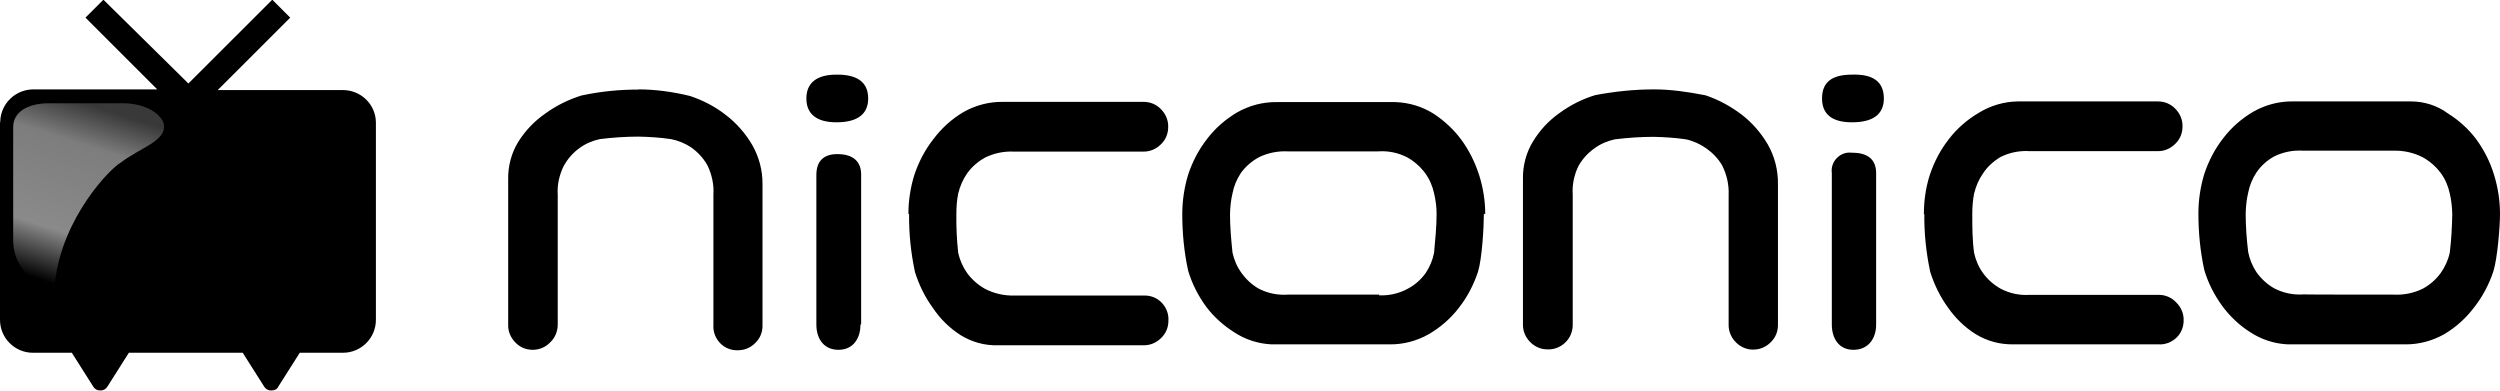 <?xml version="1.0" encoding="UTF-8" standalone="no"?>
<!-- Generator: Adobe Illustrator 19.0.0, SVG Export Plug-In . SVG Version: 6.00 Build 0)  -->
<svg xmlns:dc="http://purl.org/dc/elements/1.1/" xmlns:cc="http://creativecommons.org/ns#" xmlns:rdf="http://www.w3.org/1999/02/22-rdf-syntax-ns#" xmlns:svg="http://www.w3.org/2000/svg" xmlns="http://www.w3.org/2000/svg" xmlns:sodipodi="http://sodipodi.sourceforge.net/DTD/sodipodi-0.dtd" xmlns:inkscape="http://www.inkscape.org/namespaces/inkscape" version="1.1" id="Layer_1" x="0px" y="0px" viewBox="-390 368 1100 172" xml:space="preserve" width="1100" height="172">
  <defs id="defs3380"/>
  <style type="text/css" id="style3361">
	.st0{fill:url(#SVGID_1_);}
</style>
  <g id="g3363" transform="matrix(1,0,0,0.999,0,0.237)">
    <path d="m 9.7,462.3 c 0,-5.8 0.9,-11.6 2.6,-17.1 1.9,-5.7 4.7,-11.1 8.4,-15.8 3.6,-4.8 8,-8.8 13.2,-11.9 5.3,-3 11.3,-4.6 17.4,-4.5 l 61.9,0 c 2.9,0 5.6,1.1 7.6,3.2 2.1,2.1 3.3,4.9 3.2,7.9 0,2.9 -1.1,5.6 -3.2,7.6 -2.1,2.1 -4.9,3.3 -7.9,3.2 l -56.8,0 c -4.4,-0.2 -8.7,0.7 -12.6,2.6 -3.1,1.7 -5.8,4 -7.9,6.9 -1.9,2.7 -3.2,5.7 -4,9 -0.6,3 -0.8,6 -0.8,9 -0.1,5.7 0.2,11.4 0.8,17.1 0.7,3.2 2.1,6.3 4,9 2.1,2.8 4.8,5.2 7.9,6.9 3.9,2 8.3,3 12.6,2.9 l 57.2,0 c 3,-0.1 5.8,1 7.9,3.2 2,2.1 3.1,5 2.9,7.9 0,2.9 -1.1,5.6 -3.2,7.6 -2.1,2.1 -4.9,3.3 -7.9,3.2 l -63.8,0 c -5.9,0.2 -11.6,-1.4 -16.6,-4.5 -4.8,-3.1 -8.9,-7.1 -12.1,-11.9 C 17,499 14.4,493.7 12.6,488 10.8,479.6 9.9,471 10,462.4 l -0.3,-0.1 z m -118.8,-54.8 c 7.6,0 15.3,1.1 22.7,2.9 5.7,1.9 11.1,4.7 15.8,8.4 4.7,3.6 8.6,8.1 11.6,13.2 3,5.3 4.6,11.3 4.5,17.4 l 0,61.9 c 0.1,3 -1,5.8 -3.2,7.9 -2,2.1 -4.8,3.2 -7.6,3.2 -3,0.1 -5.8,-1 -7.9,-3.2 -2,-2.1 -3.1,-5 -2.9,-7.9 l 0,-57.4 c 0.3,-4.5 -0.7,-8.9 -2.6,-12.9 -1.7,-3.1 -4.2,-5.8 -7.1,-7.9 -2.7,-1.8 -5.8,-3.1 -9,-3.7 -4.7,-0.7 -9.5,-1 -14.2,-1.1 -5.7,0 -11.4,0.4 -17.1,1.1 -3.2,0.7 -6.3,2 -9,4 -2.9,2.1 -5.2,4.8 -6.9,7.9 -1.9,3.9 -2.9,8.3 -2.6,12.6 l 0,57.2 c 0,3 -1.2,5.9 -3.4,7.9 -2,2.1 -4.8,3.2 -7.6,3.2 -2.9,0 -5.6,-1.1 -7.6,-3.2 -2.1,-2.1 -3.3,-4.9 -3.2,-7.9 l 0,-64 c -0.1,-5.8 1.4,-11.6 4.5,-16.6 3.1,-4.9 7.1,-9.1 11.9,-12.4 4.8,-3.5 10.1,-6.1 15.8,-7.9 8.4,-1.8 17,-2.7 25.6,-2.6 l -0.5,0 z m 101.1,4 c 0,6.9 -4.7,10.5 -14,10.5 -8.7,0 -13.2,-3.7 -13.2,-10.5 0,-6.8 4.5,-10.5 13.2,-10.5 9.3,-0.1 14,3.4 14,10.5 z m -3.4,99.6 c 0,6.1 -3.2,11.1 -9.7,11.1 -6.5,0 -9.7,-5 -9.7,-11.1 l 0,-65.9 c 0,-6.1 3.2,-9.2 9.2,-9.2 6.9,0 10.5,3.2 10.5,9 l 0,65.9 -0.3,0.2 z m 274.3,-48.8 c 0,5.8 -0.8,19.8 -2.6,25.6 -1.9,5.7 -4.7,11.1 -8.4,15.8 -3.6,4.7 -8.1,8.6 -13.2,11.6 -5.3,3 -11.3,4.6 -17.4,4.5 l -51.9,0 c -5.8,-0.3 -11.5,-2.1 -16.3,-5.3 -4.8,-3 -9,-6.8 -12.4,-11.3 -3.5,-4.8 -6.2,-10.1 -7.9,-15.8 -1.8,-8.2 -2.6,-16.6 -2.6,-25 0,-5.9 0.9,-11.8 2.6,-17.4 1.9,-5.7 4.7,-11.1 8.4,-15.8 3.6,-4.7 8.1,-8.6 13.2,-11.6 5.3,-3 11.3,-4.6 17.4,-4.5 l 52.2,0 c 5.9,0.2 11.6,1.9 16.6,5 4.8,3.1 9,7 12.4,11.6 3.5,4.8 6.1,10.1 7.9,15.8 1.7,5.5 2.6,11.1 2.6,16.9 l -0.6,-0.1 z m -46.1,35.9 c 4.4,0.2 8.8,-0.8 12.6,-2.9 3.1,-1.6 5.8,-4 7.9,-6.9 1.8,-2.7 3.1,-5.8 3.7,-9 0.5,-5.8 1.1,-11.3 1.1,-17.1 0,-3 -0.4,-6 -1.1,-9 -0.7,-3.2 -2,-6.3 -4,-9 -2.1,-2.8 -4.8,-5.2 -7.9,-6.9 -3.9,-2 -8.3,-2.9 -12.6,-2.6 l -40,0 c -4.4,-0.2 -8.7,0.7 -12.6,2.6 -3.1,1.7 -5.8,4 -7.9,6.9 -1.8,2.7 -3.1,5.8 -3.7,9 -0.7,2.9 -1,5.9 -1.1,9 0,5.8 0.5,11.3 1.1,17.1 0.7,3.2 2,6.3 4,9 2,2.8 4.6,5.2 7.6,6.9 3.9,2 8.3,2.9 12.6,2.6 l 40.3,0 0,0.3 z m 239.7,-35.6 c 0,-5.9 0.8,-11.8 2.6,-17.4 1.9,-5.7 4.7,-11.1 8.4,-15.8 3.6,-4.7 8.1,-8.6 13.2,-11.6 5.2,-3.2 11.1,-4.9 17.1,-5 l 61.7,0 c 2.9,0 5.6,1.1 7.6,3.2 2.1,2.1 3.3,4.9 3.2,7.9 0,2.9 -1.1,5.6 -3.2,7.6 -2.1,2.1 -4.9,3.3 -7.9,3.2 l -56.1,0 c -4.5,-0.3 -8.9,0.6 -12.9,2.6 -3,1.8 -5.7,4.2 -7.6,7.1 -1.9,2.7 -3.2,5.7 -4,9 -0.6,3 -0.8,6 -0.8,9 0,5.8 0,11.3 0.8,17.1 0.7,3.2 2,6.3 4,9 2.1,2.9 4.8,5.2 7.9,6.9 3.9,2 8.3,2.9 12.6,2.6 l 56.9,0 c 2.9,0 5.7,1.3 7.6,3.4 2.1,2.1 3.3,4.9 3.2,7.9 0,2.9 -1.1,5.6 -3.2,7.6 -2.1,2 -5,3.1 -7.9,2.9 l -63.8,0 c -5.8,0.1 -11.6,-1.4 -16.6,-4.5 -4.8,-3 -8.9,-7 -12.1,-11.6 -3.5,-4.8 -6.1,-10.1 -7.9,-15.8 -1.8,-8.4 -2.7,-17 -2.6,-25.6 l -0.2,0.3 z M 337.7,407.5 c 7.6,0 15,1.1 22.7,2.6 5.7,1.9 11,4.8 15.8,8.4 4.7,3.6 8.6,8.1 11.6,13.2 3.1,5.4 4.6,11.5 4.5,17.7 l 0,61.9 c 0,2.9 -1.1,5.6 -3.2,7.6 -2.1,2.1 -4.9,3.3 -7.9,3.2 -2.8,0 -5.4,-1.2 -7.4,-3.2 -2.1,-2.1 -3.3,-4.9 -3.2,-7.9 l 0,-56.9 c 0.2,-4.6 -0.8,-9.1 -2.9,-13.2 -1.7,-2.9 -4.1,-5.4 -6.9,-7.4 -2.7,-1.9 -5.7,-3.3 -9,-4 -4.7,-0.7 -9.5,-1 -14.2,-1.1 -5.7,0 -11.4,0.4 -17.1,1.1 -3.2,0.7 -6.3,2 -9,4 -2.8,2 -5.2,4.6 -6.9,7.6 -2,4 -2.9,8.4 -2.6,12.9 l 0,57.2 c 0,3 -1.2,5.9 -3.4,7.9 -2.1,2 -5,3.1 -7.9,2.9 -2.8,0 -5.4,-1.2 -7.4,-3.2 -2.1,-2.1 -3.3,-4.9 -3.2,-7.9 l 0,-64 c -0.1,-5.8 1.4,-11.6 4.5,-16.6 3,-4.9 6.9,-9.1 11.6,-12.4 4.8,-3.5 10.1,-6.2 15.8,-7.9 8.6,-1.6 17.1,-2.5 25.7,-2.5 l 0,0 z m 101.2,4 c 0,6.9 -4.7,10.5 -14,10.5 -9,0 -13.2,-3.7 -13.2,-10.5 0,-7.1 4.2,-10.5 13.2,-10.5 9.2,-0.3 14,3.1 14,10.5 z m -3.4,99.6 c 0,6.1 -3.4,11.1 -10,11.1 -6.6,0 -9.5,-5.3 -9.5,-11.1 l 0,-66.7 c -0.6,-4.3 2.4,-8.3 6.7,-9 0.8,-0.1 1.5,-0.1 2.3,0 7.1,0 10.5,3.2 10.5,9 l 0,65.9 0,0.8 z M 710,462.3 c 0,5.5 -1.1,19.5 -2.9,25.3 -1.9,5.7 -4.7,11.1 -8.4,15.8 -3.6,4.8 -8,8.8 -13.2,11.9 -5.3,3 -11.3,4.6 -17.4,4.5 l -51.6,0 c -5.8,-0.3 -11.4,-2.1 -16.3,-5.3 -4.8,-3 -9,-7 -12.4,-11.6 -3.5,-4.8 -6.2,-10.1 -7.9,-15.8 -1.8,-8.2 -2.6,-16.6 -2.6,-25 0,-5.9 0.9,-11.8 2.6,-17.4 1.9,-5.7 4.7,-11.1 8.4,-15.8 3.6,-4.7 8.1,-8.6 13.2,-11.6 5.3,-3 11.3,-4.6 17.4,-4.5 l 51.9,0 c 5.8,0 11.6,1.8 16.3,5.3 4.8,3 9,6.8 12.4,11.3 3.5,4.8 6.2,10.1 7.9,15.8 1.7,5.5 2.6,11.3 2.6,17.1 l 0,0 z m -46.6,35.6 c 4.4,0.2 8.7,-0.7 12.6,-2.6 3.1,-1.7 5.8,-4 7.9,-6.9 1.9,-2.7 3.3,-5.7 4,-9 0.7,-5.7 1,-11.4 1.1,-17.1 -0.1,-3 -0.4,-6 -1.1,-9 -0.7,-3.2 -2,-6.3 -4,-9 -2.1,-2.8 -4.8,-5.2 -7.9,-6.9 -3.9,-2 -8.3,-3 -12.6,-2.9 l -40,0 c -4.5,-0.3 -8.9,0.6 -12.9,2.6 -3,1.7 -5.6,4 -7.6,6.9 -1.8,2.7 -3.1,5.8 -3.7,9 -0.7,2.9 -1,5.9 -1.1,9 0,5.7 0.4,11.4 1.1,17.1 0.6,3.2 1.9,6.3 3.7,9 2.1,2.9 4.8,5.4 7.9,7.1 3.9,2 8.3,2.9 12.6,2.6 -0.1,0.1 40,0.1 40,0.1 z M -390,422 l 0,87 c 0,8 6.5,14.5 14.5,14.5 l 17.1,0 9.5,15 c 0.6,1 1.7,1.6 2.9,1.6 1.3,0.1 2.5,-0.5 3.2,-1.6 l 9.5,-15 50.1,0 9.5,15 c 0.7,1.1 1.9,1.7 3.2,1.6 1.3,0 2.4,-0.5 2.9,-1.6 l 9.5,-15 19,0 c 8,0 14.5,-6.5 14.5,-14.5 l 0,-87 c -0.1,-7.9 -6.6,-14.2 -14.5,-14.2 l -55.1,0 31.9,-31.9 -7.9,-7.9 -36.9,36.9 -37.4,-36.9 -7.9,7.9 31.6,31.6 -54.3,0 c -8,-0.1 -14.6,6.2 -14.8,14.2 0,0.2 0,0.4 0,0.5 l 0,-0.2 z" id="path3365"/>
    <linearGradient id="SVGID_1_" gradientUnits="userSpaceOnUse" x1="-763.665" y1="786.52" x2="-762.991" y2="789.084" gradientTransform="matrix(25.2,0,0,-30.659,18878.199,24607.498)">
      <stop offset="0" style="stop-color:#000000" id="stop3368"/>
      <stop offset="0.29" style="stop-color:#8A8A8A" id="stop3370"/>
      <stop offset="0.78" style="stop-color:#7D7D7D" id="stop3372"/>
      <stop offset="1" style="stop-color:#393939" id="stop3374"/>
    </linearGradient>
    <path class="st0" d="m -384.2,424.1 c 0,-6.6 6.3,-10.5 15.8,-10.5 l 32.4,0 c 11.3,0 18.2,5.8 18.2,10.3 0,6.6 -10.8,9.5 -19,15.8 -4.7,2.6 -25.8,24.2 -29,52.7 -0.5,6.1 -18.4,-2.1 -18.4,-18.4 l 0,-50.1 0,0.2 z" id="path3376" style="fill:url(#SVGID_1_)"/>
  </g>
</svg>
